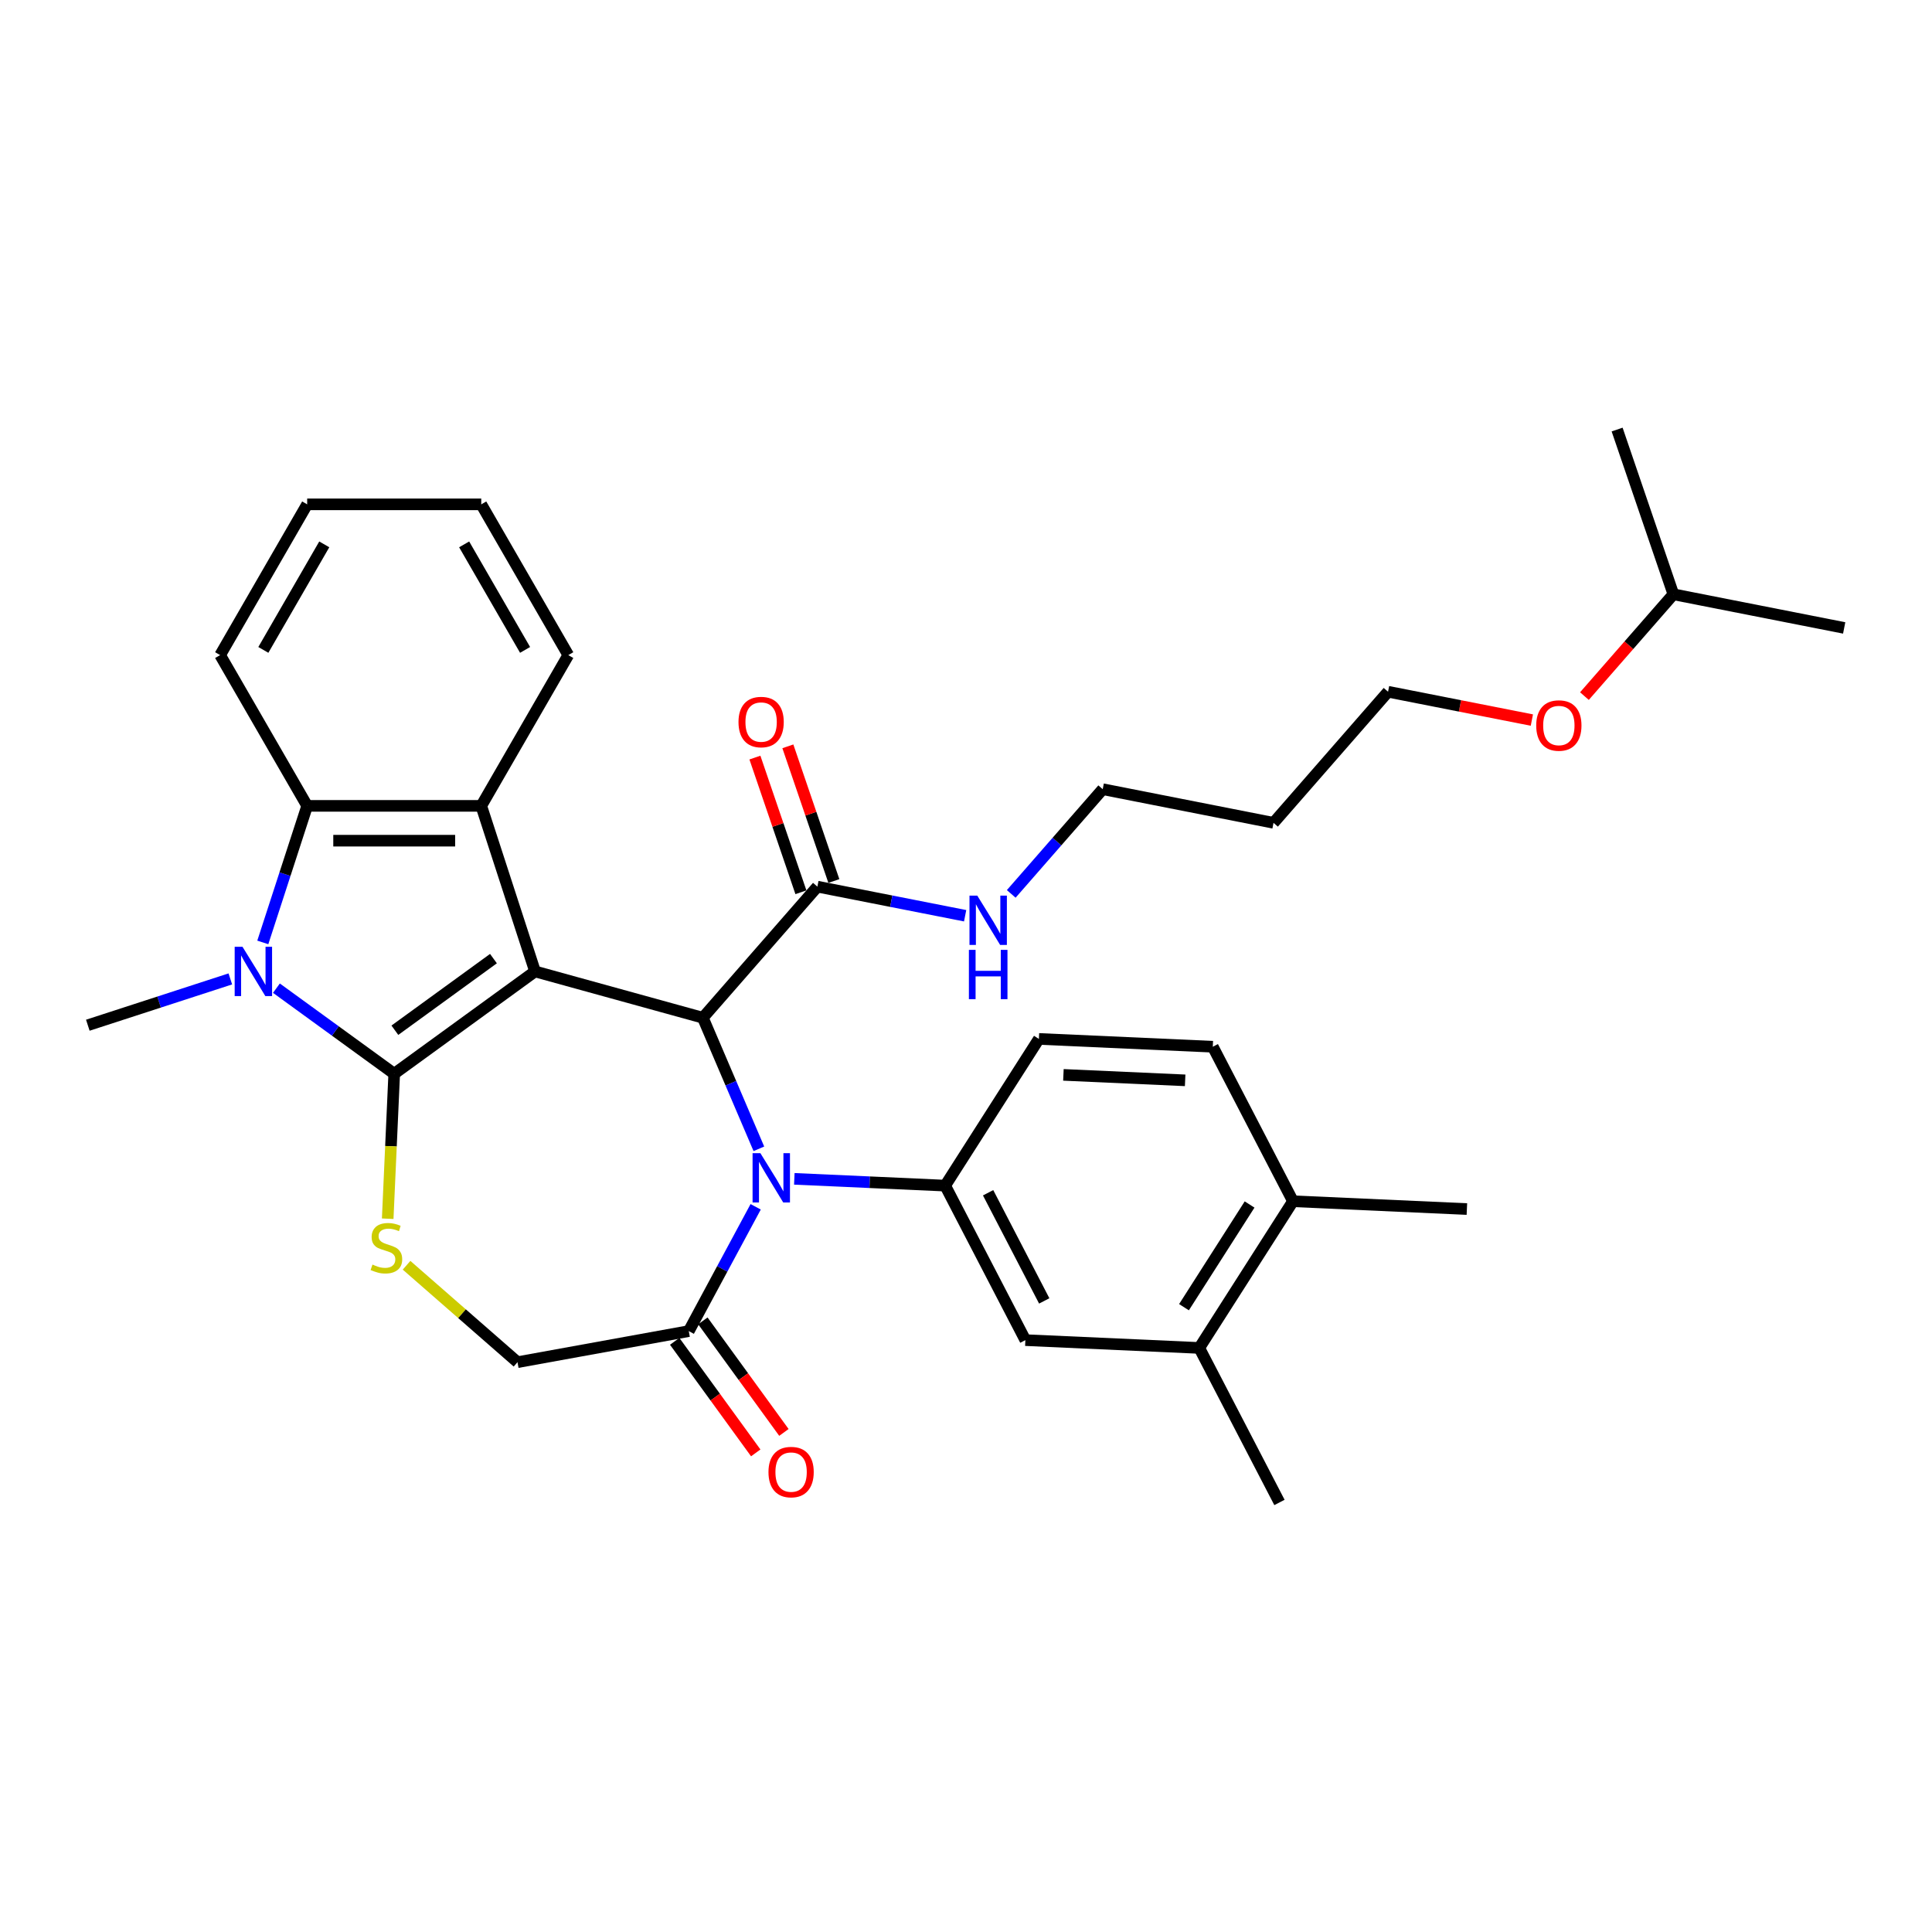 <?xml version='1.0' encoding='iso-8859-1'?>
<svg version='1.1' baseProfile='full'
              xmlns='http://www.w3.org/2000/svg'
                      xmlns:rdkit='http://www.rdkit.org/xml'
                      xmlns:xlink='http://www.w3.org/1999/xlink'
                  xml:space='preserve'
width='1000px' height='1000px' viewBox='0 0 1000 1000'>
<!-- END OF HEADER -->
<rect style='opacity:1.0;fill:#FFFFFF;stroke:none' width='1000' height='1000' x='0' y='0'> </rect>
<path class='bond-0' d='M 276.939,502.809 L 204.043,555.77' style='fill:none;fill-rule:evenodd;stroke:#000000;stroke-width:6px;stroke-linecap:butt;stroke-linejoin:miter;stroke-opacity:1' />
<path class='bond-0' d='M 255.412,496.174 L 204.385,533.247' style='fill:none;fill-rule:evenodd;stroke:#000000;stroke-width:6px;stroke-linecap:butt;stroke-linejoin:miter;stroke-opacity:1' />
<path class='bond-2' d='M 276.939,502.809 L 363.795,526.78' style='fill:none;fill-rule:evenodd;stroke:#000000;stroke-width:6px;stroke-linecap:butt;stroke-linejoin:miter;stroke-opacity:1' />
<path class='bond-4' d='M 276.939,502.809 L 249.095,417.115' style='fill:none;fill-rule:evenodd;stroke:#000000;stroke-width:6px;stroke-linecap:butt;stroke-linejoin:miter;stroke-opacity:1' />
<path class='bond-1' d='M 204.043,555.77 L 173.561,533.623' style='fill:none;fill-rule:evenodd;stroke:#000000;stroke-width:6px;stroke-linecap:butt;stroke-linejoin:miter;stroke-opacity:1' />
<path class='bond-1' d='M 173.561,533.623 L 143.078,511.476' style='fill:none;fill-rule:evenodd;stroke:#0000FF;stroke-width:6px;stroke-linecap:butt;stroke-linejoin:miter;stroke-opacity:1' />
<path class='bond-5' d='M 204.043,555.77 L 202.358,593.289' style='fill:none;fill-rule:evenodd;stroke:#000000;stroke-width:6px;stroke-linecap:butt;stroke-linejoin:miter;stroke-opacity:1' />
<path class='bond-5' d='M 202.358,593.289 L 200.673,630.808' style='fill:none;fill-rule:evenodd;stroke:#CCCC00;stroke-width:6px;stroke-linecap:butt;stroke-linejoin:miter;stroke-opacity:1' />
<path class='bond-19' d='M 119.218,506.685 L 82.337,518.669' style='fill:none;fill-rule:evenodd;stroke:#0000FF;stroke-width:6px;stroke-linecap:butt;stroke-linejoin:miter;stroke-opacity:1' />
<path class='bond-19' d='M 82.337,518.669 L 45.455,530.652' style='fill:none;fill-rule:evenodd;stroke:#000000;stroke-width:6px;stroke-linecap:butt;stroke-linejoin:miter;stroke-opacity:1' />
<path class='bond-33' d='M 136.026,487.797 L 147.509,452.456' style='fill:none;fill-rule:evenodd;stroke:#0000FF;stroke-width:6px;stroke-linecap:butt;stroke-linejoin:miter;stroke-opacity:1' />
<path class='bond-33' d='M 147.509,452.456 L 158.992,417.115' style='fill:none;fill-rule:evenodd;stroke:#000000;stroke-width:6px;stroke-linecap:butt;stroke-linejoin:miter;stroke-opacity:1' />
<path class='bond-3' d='M 363.795,526.78 L 378.294,560.7' style='fill:none;fill-rule:evenodd;stroke:#000000;stroke-width:6px;stroke-linecap:butt;stroke-linejoin:miter;stroke-opacity:1' />
<path class='bond-3' d='M 378.294,560.7 L 392.792,594.621' style='fill:none;fill-rule:evenodd;stroke:#0000FF;stroke-width:6px;stroke-linecap:butt;stroke-linejoin:miter;stroke-opacity:1' />
<path class='bond-9' d='M 363.795,526.78 L 423.078,458.925' style='fill:none;fill-rule:evenodd;stroke:#000000;stroke-width:6px;stroke-linecap:butt;stroke-linejoin:miter;stroke-opacity:1' />
<path class='bond-7' d='M 411.138,610.168 L 450.179,611.921' style='fill:none;fill-rule:evenodd;stroke:#0000FF;stroke-width:6px;stroke-linecap:butt;stroke-linejoin:miter;stroke-opacity:1' />
<path class='bond-7' d='M 450.179,611.921 L 489.221,613.675' style='fill:none;fill-rule:evenodd;stroke:#000000;stroke-width:6px;stroke-linecap:butt;stroke-linejoin:miter;stroke-opacity:1' />
<path class='bond-8' d='M 391.13,624.643 L 373.821,656.81' style='fill:none;fill-rule:evenodd;stroke:#0000FF;stroke-width:6px;stroke-linecap:butt;stroke-linejoin:miter;stroke-opacity:1' />
<path class='bond-8' d='M 373.821,656.81 L 356.511,688.977' style='fill:none;fill-rule:evenodd;stroke:#000000;stroke-width:6px;stroke-linecap:butt;stroke-linejoin:miter;stroke-opacity:1' />
<path class='bond-6' d='M 249.095,417.115 L 158.992,417.115' style='fill:none;fill-rule:evenodd;stroke:#000000;stroke-width:6px;stroke-linecap:butt;stroke-linejoin:miter;stroke-opacity:1' />
<path class='bond-6' d='M 235.58,435.136 L 172.507,435.136' style='fill:none;fill-rule:evenodd;stroke:#000000;stroke-width:6px;stroke-linecap:butt;stroke-linejoin:miter;stroke-opacity:1' />
<path class='bond-20' d='M 249.095,417.115 L 294.147,339.083' style='fill:none;fill-rule:evenodd;stroke:#000000;stroke-width:6px;stroke-linecap:butt;stroke-linejoin:miter;stroke-opacity:1' />
<path class='bond-11' d='M 210.435,654.899 L 239.145,679.982' style='fill:none;fill-rule:evenodd;stroke:#CCCC00;stroke-width:6px;stroke-linecap:butt;stroke-linejoin:miter;stroke-opacity:1' />
<path class='bond-11' d='M 239.145,679.982 L 267.855,705.066' style='fill:none;fill-rule:evenodd;stroke:#000000;stroke-width:6px;stroke-linecap:butt;stroke-linejoin:miter;stroke-opacity:1' />
<path class='bond-21' d='M 158.992,417.115 L 113.94,339.083' style='fill:none;fill-rule:evenodd;stroke:#000000;stroke-width:6px;stroke-linecap:butt;stroke-linejoin:miter;stroke-opacity:1' />
<path class='bond-10' d='M 489.221,613.675 L 530.726,693.649' style='fill:none;fill-rule:evenodd;stroke:#000000;stroke-width:6px;stroke-linecap:butt;stroke-linejoin:miter;stroke-opacity:1' />
<path class='bond-10' d='M 511.442,617.37 L 540.496,673.352' style='fill:none;fill-rule:evenodd;stroke:#000000;stroke-width:6px;stroke-linecap:butt;stroke-linejoin:miter;stroke-opacity:1' />
<path class='bond-13' d='M 489.221,613.675 L 537.728,537.743' style='fill:none;fill-rule:evenodd;stroke:#000000;stroke-width:6px;stroke-linecap:butt;stroke-linejoin:miter;stroke-opacity:1' />
<path class='bond-14' d='M 349.221,694.273 L 370.197,723.143' style='fill:none;fill-rule:evenodd;stroke:#000000;stroke-width:6px;stroke-linecap:butt;stroke-linejoin:miter;stroke-opacity:1' />
<path class='bond-14' d='M 370.197,723.143 L 391.172,752.013' style='fill:none;fill-rule:evenodd;stroke:#FF0000;stroke-width:6px;stroke-linecap:butt;stroke-linejoin:miter;stroke-opacity:1' />
<path class='bond-14' d='M 363.8,683.681 L 384.776,712.551' style='fill:none;fill-rule:evenodd;stroke:#000000;stroke-width:6px;stroke-linecap:butt;stroke-linejoin:miter;stroke-opacity:1' />
<path class='bond-14' d='M 384.776,712.551 L 405.751,741.421' style='fill:none;fill-rule:evenodd;stroke:#FF0000;stroke-width:6px;stroke-linecap:butt;stroke-linejoin:miter;stroke-opacity:1' />
<path class='bond-34' d='M 356.511,688.977 L 267.855,705.066' style='fill:none;fill-rule:evenodd;stroke:#000000;stroke-width:6px;stroke-linecap:butt;stroke-linejoin:miter;stroke-opacity:1' />
<path class='bond-16' d='M 431.605,456.013 L 419.699,421.155' style='fill:none;fill-rule:evenodd;stroke:#000000;stroke-width:6px;stroke-linecap:butt;stroke-linejoin:miter;stroke-opacity:1' />
<path class='bond-16' d='M 419.699,421.155 L 407.794,386.297' style='fill:none;fill-rule:evenodd;stroke:#FF0000;stroke-width:6px;stroke-linecap:butt;stroke-linejoin:miter;stroke-opacity:1' />
<path class='bond-16' d='M 414.551,461.837 L 402.646,426.98' style='fill:none;fill-rule:evenodd;stroke:#000000;stroke-width:6px;stroke-linecap:butt;stroke-linejoin:miter;stroke-opacity:1' />
<path class='bond-16' d='M 402.646,426.98 L 390.74,392.122' style='fill:none;fill-rule:evenodd;stroke:#FF0000;stroke-width:6px;stroke-linecap:butt;stroke-linejoin:miter;stroke-opacity:1' />
<path class='bond-18' d='M 423.078,458.925 L 461.315,466.457' style='fill:none;fill-rule:evenodd;stroke:#000000;stroke-width:6px;stroke-linecap:butt;stroke-linejoin:miter;stroke-opacity:1' />
<path class='bond-18' d='M 461.315,466.457 L 499.553,473.988' style='fill:none;fill-rule:evenodd;stroke:#0000FF;stroke-width:6px;stroke-linecap:butt;stroke-linejoin:miter;stroke-opacity:1' />
<path class='bond-12' d='M 530.726,693.649 L 620.739,697.692' style='fill:none;fill-rule:evenodd;stroke:#000000;stroke-width:6px;stroke-linecap:butt;stroke-linejoin:miter;stroke-opacity:1' />
<path class='bond-24' d='M 620.739,697.692 L 662.245,777.666' style='fill:none;fill-rule:evenodd;stroke:#000000;stroke-width:6px;stroke-linecap:butt;stroke-linejoin:miter;stroke-opacity:1' />
<path class='bond-36' d='M 620.739,697.692 L 669.247,621.76' style='fill:none;fill-rule:evenodd;stroke:#000000;stroke-width:6px;stroke-linecap:butt;stroke-linejoin:miter;stroke-opacity:1' />
<path class='bond-36' d='M 612.829,676.601 L 646.784,623.448' style='fill:none;fill-rule:evenodd;stroke:#000000;stroke-width:6px;stroke-linecap:butt;stroke-linejoin:miter;stroke-opacity:1' />
<path class='bond-17' d='M 537.728,537.743 L 627.741,541.785' style='fill:none;fill-rule:evenodd;stroke:#000000;stroke-width:6px;stroke-linecap:butt;stroke-linejoin:miter;stroke-opacity:1' />
<path class='bond-17' d='M 550.422,556.352 L 613.431,559.181' style='fill:none;fill-rule:evenodd;stroke:#000000;stroke-width:6px;stroke-linecap:butt;stroke-linejoin:miter;stroke-opacity:1' />
<path class='bond-15' d='M 669.247,621.76 L 627.741,541.785' style='fill:none;fill-rule:evenodd;stroke:#000000;stroke-width:6px;stroke-linecap:butt;stroke-linejoin:miter;stroke-opacity:1' />
<path class='bond-26' d='M 669.247,621.76 L 759.259,625.802' style='fill:none;fill-rule:evenodd;stroke:#000000;stroke-width:6px;stroke-linecap:butt;stroke-linejoin:miter;stroke-opacity:1' />
<path class='bond-25' d='M 523.412,462.683 L 547.089,435.584' style='fill:none;fill-rule:evenodd;stroke:#0000FF;stroke-width:6px;stroke-linecap:butt;stroke-linejoin:miter;stroke-opacity:1' />
<path class='bond-25' d='M 547.089,435.584 L 570.765,408.484' style='fill:none;fill-rule:evenodd;stroke:#000000;stroke-width:6px;stroke-linecap:butt;stroke-linejoin:miter;stroke-opacity:1' />
<path class='bond-29' d='M 294.147,339.083 L 249.095,261.051' style='fill:none;fill-rule:evenodd;stroke:#000000;stroke-width:6px;stroke-linecap:butt;stroke-linejoin:miter;stroke-opacity:1' />
<path class='bond-29' d='M 271.783,336.389 L 240.247,281.766' style='fill:none;fill-rule:evenodd;stroke:#000000;stroke-width:6px;stroke-linecap:butt;stroke-linejoin:miter;stroke-opacity:1' />
<path class='bond-35' d='M 113.94,339.083 L 158.992,261.051' style='fill:none;fill-rule:evenodd;stroke:#000000;stroke-width:6px;stroke-linecap:butt;stroke-linejoin:miter;stroke-opacity:1' />
<path class='bond-35' d='M 136.304,336.389 L 167.84,281.766' style='fill:none;fill-rule:evenodd;stroke:#000000;stroke-width:6px;stroke-linecap:butt;stroke-linejoin:miter;stroke-opacity:1' />
<path class='bond-22' d='M 659.17,425.897 L 570.765,408.484' style='fill:none;fill-rule:evenodd;stroke:#000000;stroke-width:6px;stroke-linecap:butt;stroke-linejoin:miter;stroke-opacity:1' />
<path class='bond-27' d='M 659.17,425.897 L 718.453,358.042' style='fill:none;fill-rule:evenodd;stroke:#000000;stroke-width:6px;stroke-linecap:butt;stroke-linejoin:miter;stroke-opacity:1' />
<path class='bond-23' d='M 792.892,372.705 L 755.672,365.373' style='fill:none;fill-rule:evenodd;stroke:#FF0000;stroke-width:6px;stroke-linecap:butt;stroke-linejoin:miter;stroke-opacity:1' />
<path class='bond-23' d='M 755.672,365.373 L 718.453,358.042' style='fill:none;fill-rule:evenodd;stroke:#000000;stroke-width:6px;stroke-linecap:butt;stroke-linejoin:miter;stroke-opacity:1' />
<path class='bond-28' d='M 820.099,360.3 L 843.12,333.951' style='fill:none;fill-rule:evenodd;stroke:#FF0000;stroke-width:6px;stroke-linecap:butt;stroke-linejoin:miter;stroke-opacity:1' />
<path class='bond-28' d='M 843.12,333.951 L 866.141,307.601' style='fill:none;fill-rule:evenodd;stroke:#000000;stroke-width:6px;stroke-linecap:butt;stroke-linejoin:miter;stroke-opacity:1' />
<path class='bond-31' d='M 866.141,307.601 L 954.545,325.014' style='fill:none;fill-rule:evenodd;stroke:#000000;stroke-width:6px;stroke-linecap:butt;stroke-linejoin:miter;stroke-opacity:1' />
<path class='bond-32' d='M 866.141,307.601 L 837.018,222.334' style='fill:none;fill-rule:evenodd;stroke:#000000;stroke-width:6px;stroke-linecap:butt;stroke-linejoin:miter;stroke-opacity:1' />
<path class='bond-30' d='M 249.095,261.051 L 158.992,261.051' style='fill:none;fill-rule:evenodd;stroke:#000000;stroke-width:6px;stroke-linecap:butt;stroke-linejoin:miter;stroke-opacity:1' />
<path  class='atom-2' d='M 125.508 490.05
L 133.869 503.566
Q 134.698 504.899, 136.032 507.314
Q 137.365 509.729, 137.437 509.873
L 137.437 490.05
L 140.825 490.05
L 140.825 515.567
L 137.329 515.567
L 128.355 500.79
Q 127.31 499.06, 126.192 497.078
Q 125.111 495.096, 124.787 494.483
L 124.787 515.567
L 121.471 515.567
L 121.471 490.05
L 125.508 490.05
' fill='#0000FF'/>
<path  class='atom-4' d='M 393.568 596.874
L 401.929 610.389
Q 402.758 611.723, 404.092 614.137
Q 405.425 616.552, 405.497 616.696
L 405.497 596.874
L 408.885 596.874
L 408.885 622.391
L 405.389 622.391
L 396.415 607.614
Q 395.37 605.884, 394.252 603.902
Q 393.171 601.919, 392.847 601.307
L 392.847 622.391
L 389.531 622.391
L 389.531 596.874
L 393.568 596.874
' fill='#0000FF'/>
<path  class='atom-6' d='M 192.793 654.541
Q 193.081 654.649, 194.27 655.154
Q 195.46 655.658, 196.757 655.983
Q 198.091 656.271, 199.388 656.271
Q 201.803 656.271, 203.209 655.118
Q 204.614 653.928, 204.614 651.874
Q 204.614 650.468, 203.893 649.603
Q 203.209 648.738, 202.127 648.27
Q 201.046 647.801, 199.244 647.261
Q 196.973 646.576, 195.604 645.927
Q 194.27 645.278, 193.297 643.909
Q 192.36 642.539, 192.36 640.233
Q 192.36 637.025, 194.523 635.043
Q 196.721 633.06, 201.046 633.06
Q 204.002 633.06, 207.353 634.466
L 206.524 637.241
Q 203.461 635.98, 201.154 635.98
Q 198.667 635.98, 197.298 637.025
Q 195.928 638.034, 195.964 639.8
Q 195.964 641.17, 196.649 641.999
Q 197.37 642.828, 198.379 643.296
Q 199.424 643.765, 201.154 644.305
Q 203.461 645.026, 204.83 645.747
Q 206.2 646.468, 207.173 647.945
Q 208.182 649.387, 208.182 651.874
Q 208.182 655.406, 205.804 657.316
Q 203.461 659.19, 199.532 659.19
Q 197.262 659.19, 195.532 658.686
Q 193.838 658.217, 191.82 657.388
L 192.793 654.541
' fill='#CCCC00'/>
<path  class='atom-15' d='M 397.759 761.944
Q 397.759 755.817, 400.786 752.393
Q 403.814 748.969, 409.472 748.969
Q 415.131 748.969, 418.158 752.393
Q 421.186 755.817, 421.186 761.944
Q 421.186 768.144, 418.122 771.676
Q 415.059 775.172, 409.472 775.172
Q 403.85 775.172, 400.786 771.676
Q 397.759 768.18, 397.759 761.944
M 409.472 772.288
Q 413.365 772.288, 415.455 769.693
Q 417.582 767.062, 417.582 761.944
Q 417.582 756.935, 415.455 754.412
Q 413.365 751.853, 409.472 751.853
Q 405.58 751.853, 403.454 754.376
Q 401.363 756.899, 401.363 761.944
Q 401.363 767.098, 403.454 769.693
Q 405.58 772.288, 409.472 772.288
' fill='#FF0000'/>
<path  class='atom-17' d='M 382.242 373.73
Q 382.242 367.603, 385.269 364.179
Q 388.297 360.755, 393.955 360.755
Q 399.614 360.755, 402.641 364.179
Q 405.669 367.603, 405.669 373.73
Q 405.669 379.929, 402.605 383.461
Q 399.542 386.957, 393.955 386.957
Q 388.333 386.957, 385.269 383.461
Q 382.242 379.965, 382.242 373.73
M 393.955 384.074
Q 397.848 384.074, 399.938 381.479
Q 402.065 378.848, 402.065 373.73
Q 402.065 368.72, 399.938 366.197
Q 397.848 363.638, 393.955 363.638
Q 390.063 363.638, 387.937 366.161
Q 385.846 368.684, 385.846 373.73
Q 385.846 378.884, 387.937 381.479
Q 390.063 384.074, 393.955 384.074
' fill='#FF0000'/>
<path  class='atom-19' d='M 505.842 463.579
L 514.204 477.095
Q 515.033 478.429, 516.366 480.843
Q 517.7 483.258, 517.772 483.402
L 517.772 463.579
L 521.16 463.579
L 521.16 489.097
L 517.664 489.097
L 508.69 474.32
Q 507.644 472.59, 506.527 470.608
Q 505.446 468.625, 505.121 468.013
L 505.121 489.097
L 501.806 489.097
L 501.806 463.579
L 505.842 463.579
' fill='#0000FF'/>
<path  class='atom-19' d='M 501.499 491.649
L 504.959 491.649
L 504.959 502.497
L 518.006 502.497
L 518.006 491.649
L 521.466 491.649
L 521.466 517.166
L 518.006 517.166
L 518.006 505.38
L 504.959 505.38
L 504.959 517.166
L 501.499 517.166
L 501.499 491.649
' fill='#0000FF'/>
<path  class='atom-24' d='M 795.144 375.527
Q 795.144 369.4, 798.172 365.977
Q 801.199 362.553, 806.858 362.553
Q 812.516 362.553, 815.544 365.977
Q 818.571 369.4, 818.571 375.527
Q 818.571 381.727, 815.508 385.259
Q 812.444 388.755, 806.858 388.755
Q 801.235 388.755, 798.172 385.259
Q 795.144 381.763, 795.144 375.527
M 806.858 385.871
Q 810.75 385.871, 812.841 383.276
Q 814.967 380.645, 814.967 375.527
Q 814.967 370.518, 812.841 367.995
Q 810.75 365.436, 806.858 365.436
Q 802.965 365.436, 800.839 367.959
Q 798.749 370.482, 798.749 375.527
Q 798.749 380.681, 800.839 383.276
Q 802.965 385.871, 806.858 385.871
' fill='#FF0000'/>
</svg>
